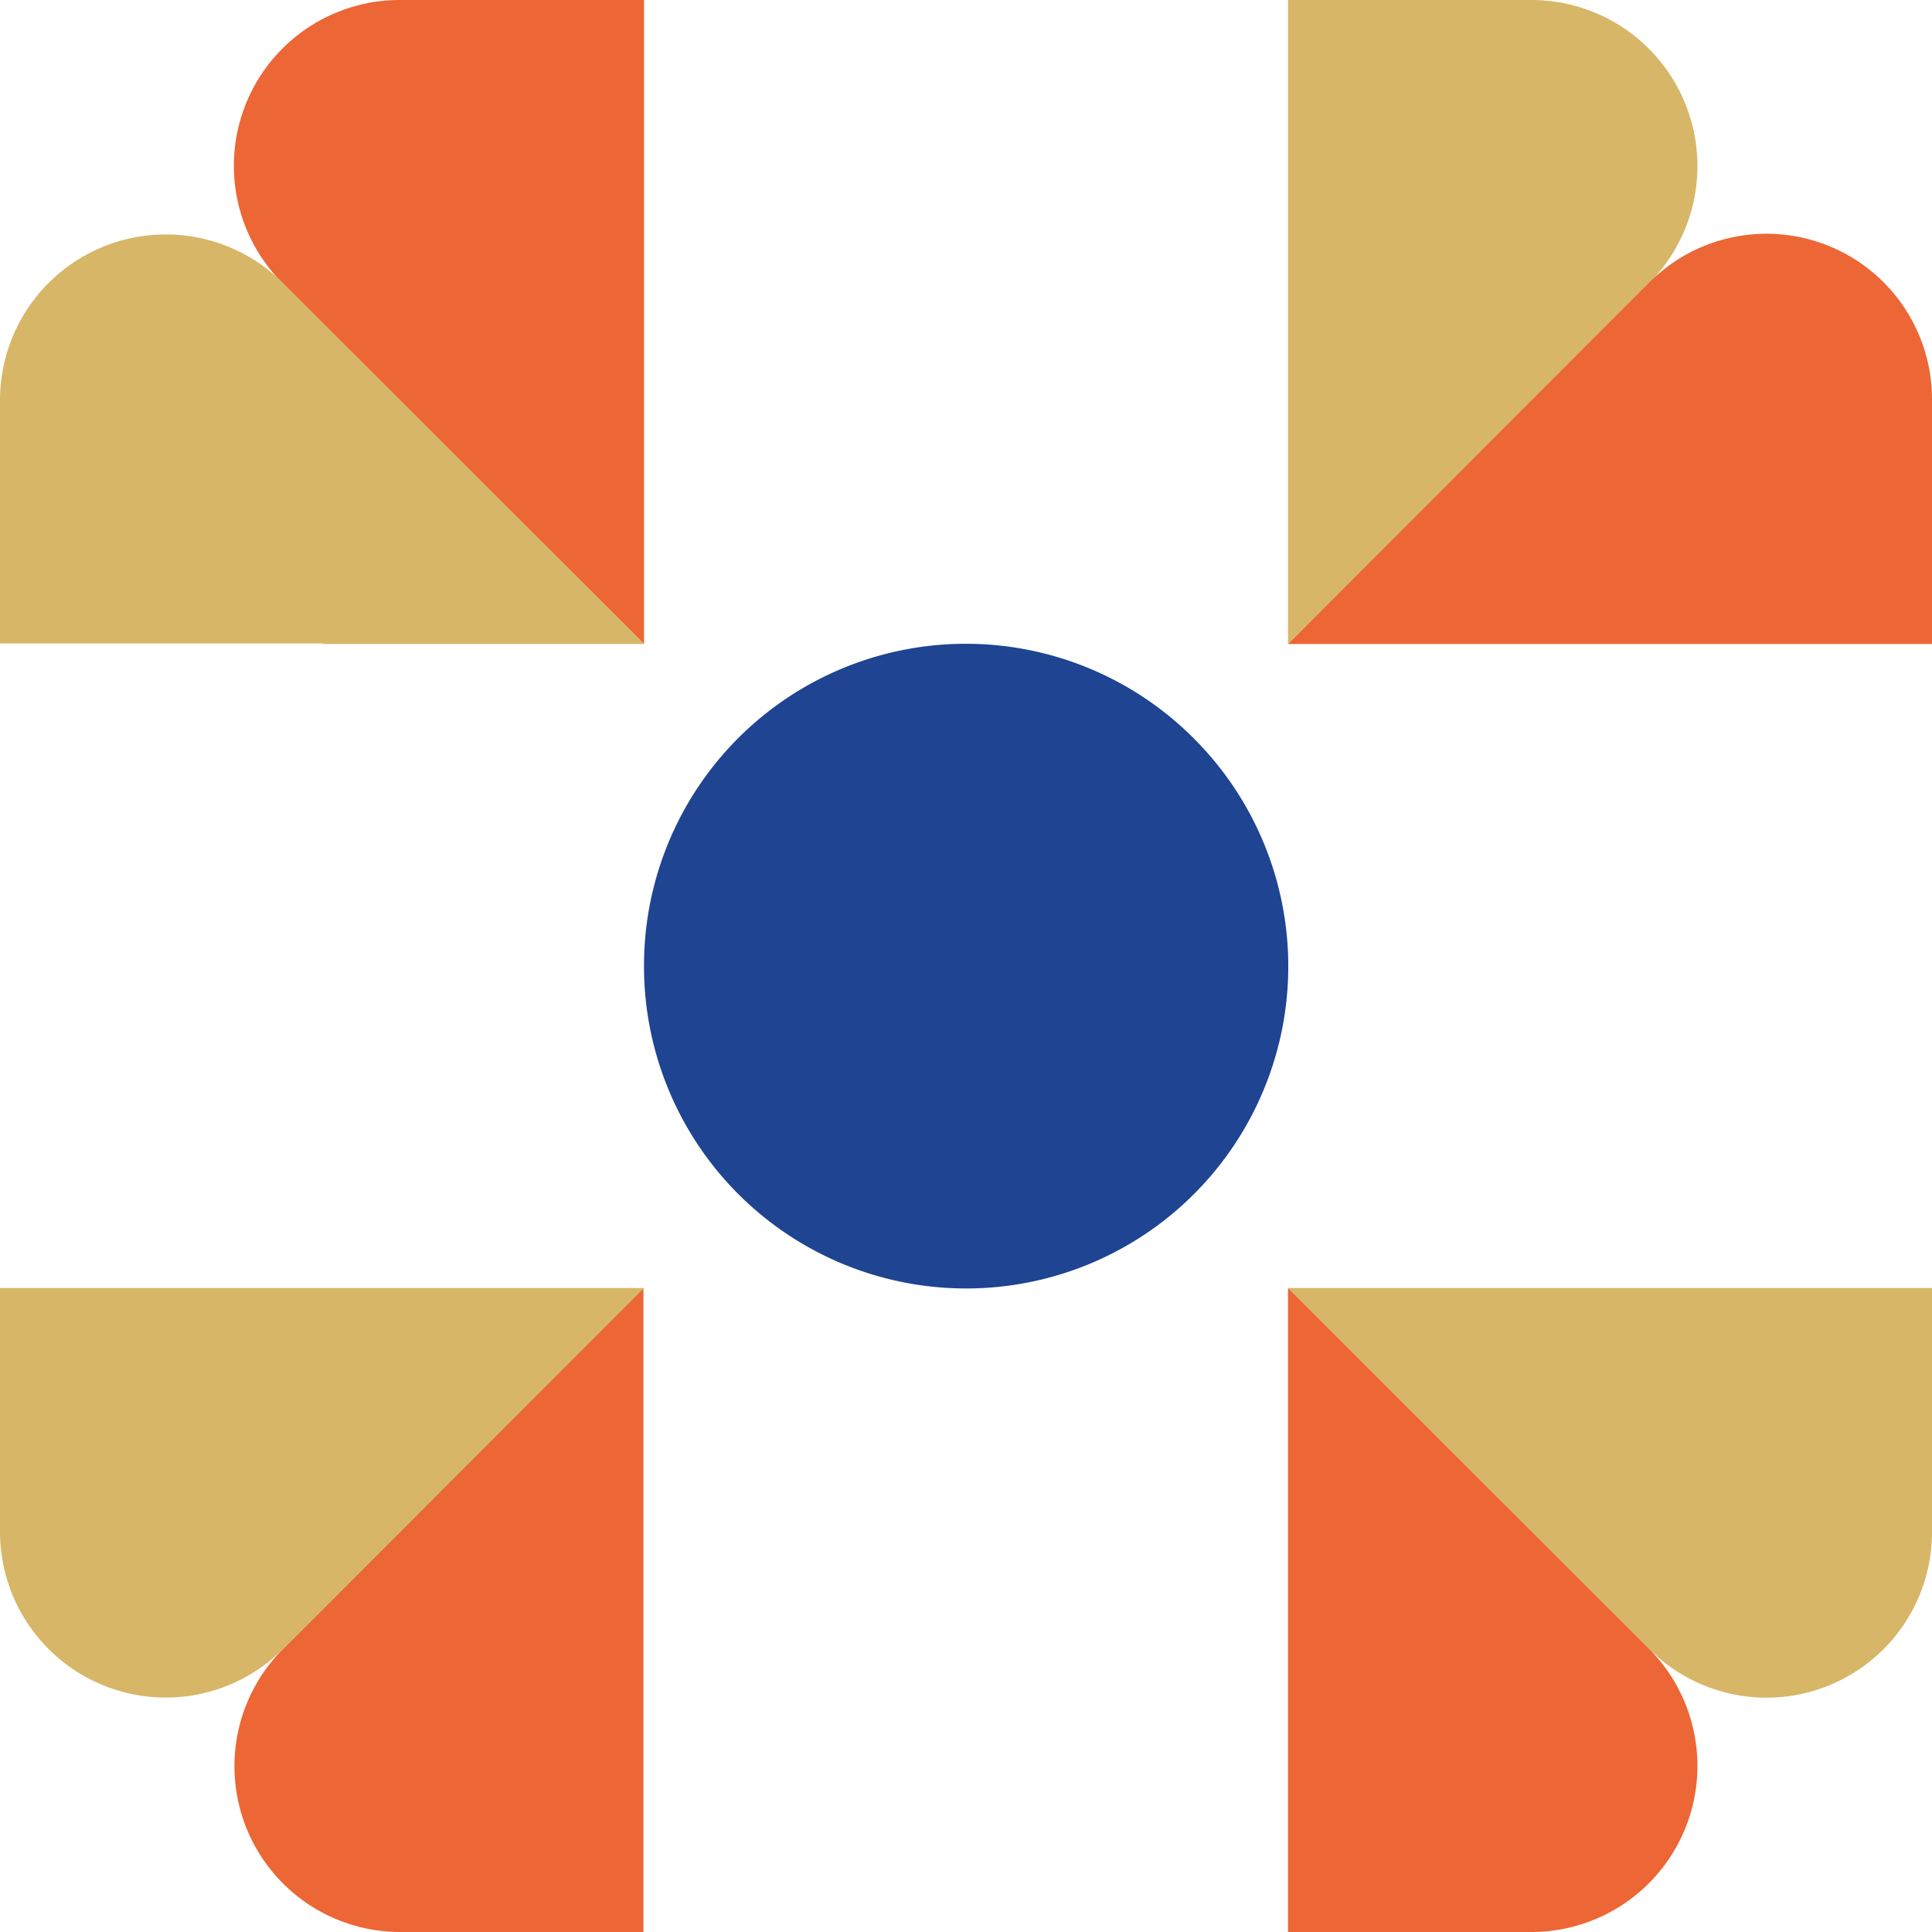 <svg xmlns="http://www.w3.org/2000/svg" viewBox="0 0 67.71 67.71"><title>accent-9</title><g id="Layer_2" data-name="Layer 2"><g id="Layer_1-2" data-name="Layer 1"><path d="M45.14,1.93V22.57h0L57.8,9.92h0A5.82,5.82,0,0,0,53.69,0H45.14Z" style="fill:#d7b668"/><path d="M45.14,22.57H67.71V14a5.8,5.8,0,0,0-9.91-4.1h0Z" style="fill:#ed6635"/><path d="M56.42,45.14H45.14L57.8,57.79h0a5.8,5.8,0,0,0,9.91-4.1V45.14H56.42Z" style="fill:#d7b668"/><path d="M45.14,45.14V67.71h8.55a5.82,5.82,0,0,0,4.11-9.92h0Z" style="fill:#ed6635"/><path d="M41.83,25.87a11.28,11.28,0,0,0-19.26,8v0a11.29,11.29,0,1,0,19.26-8Z" style="fill:#1e4492"/><path d="M14,67.71h8.55V45.14L9.92,57.79h0A5.81,5.81,0,0,0,14,67.71Z" style="fill:#ed6635"/><path d="M22.57,22.57h0V0H14a5.81,5.81,0,0,0-4.1,9.92h0Z" style="fill:#ed6635"/><path d="M1.93,45.14H0v8.55a5.81,5.81,0,0,0,9.92,4.1h0L22.57,45.14H1.93Z" style="fill:#d7b668"/><path d="M11.3,22.57H22.57L9.92,9.92h0A5.81,5.81,0,0,0,0,14v8.55H11.3Z" style="fill:#d7b668"/></g></g></svg>